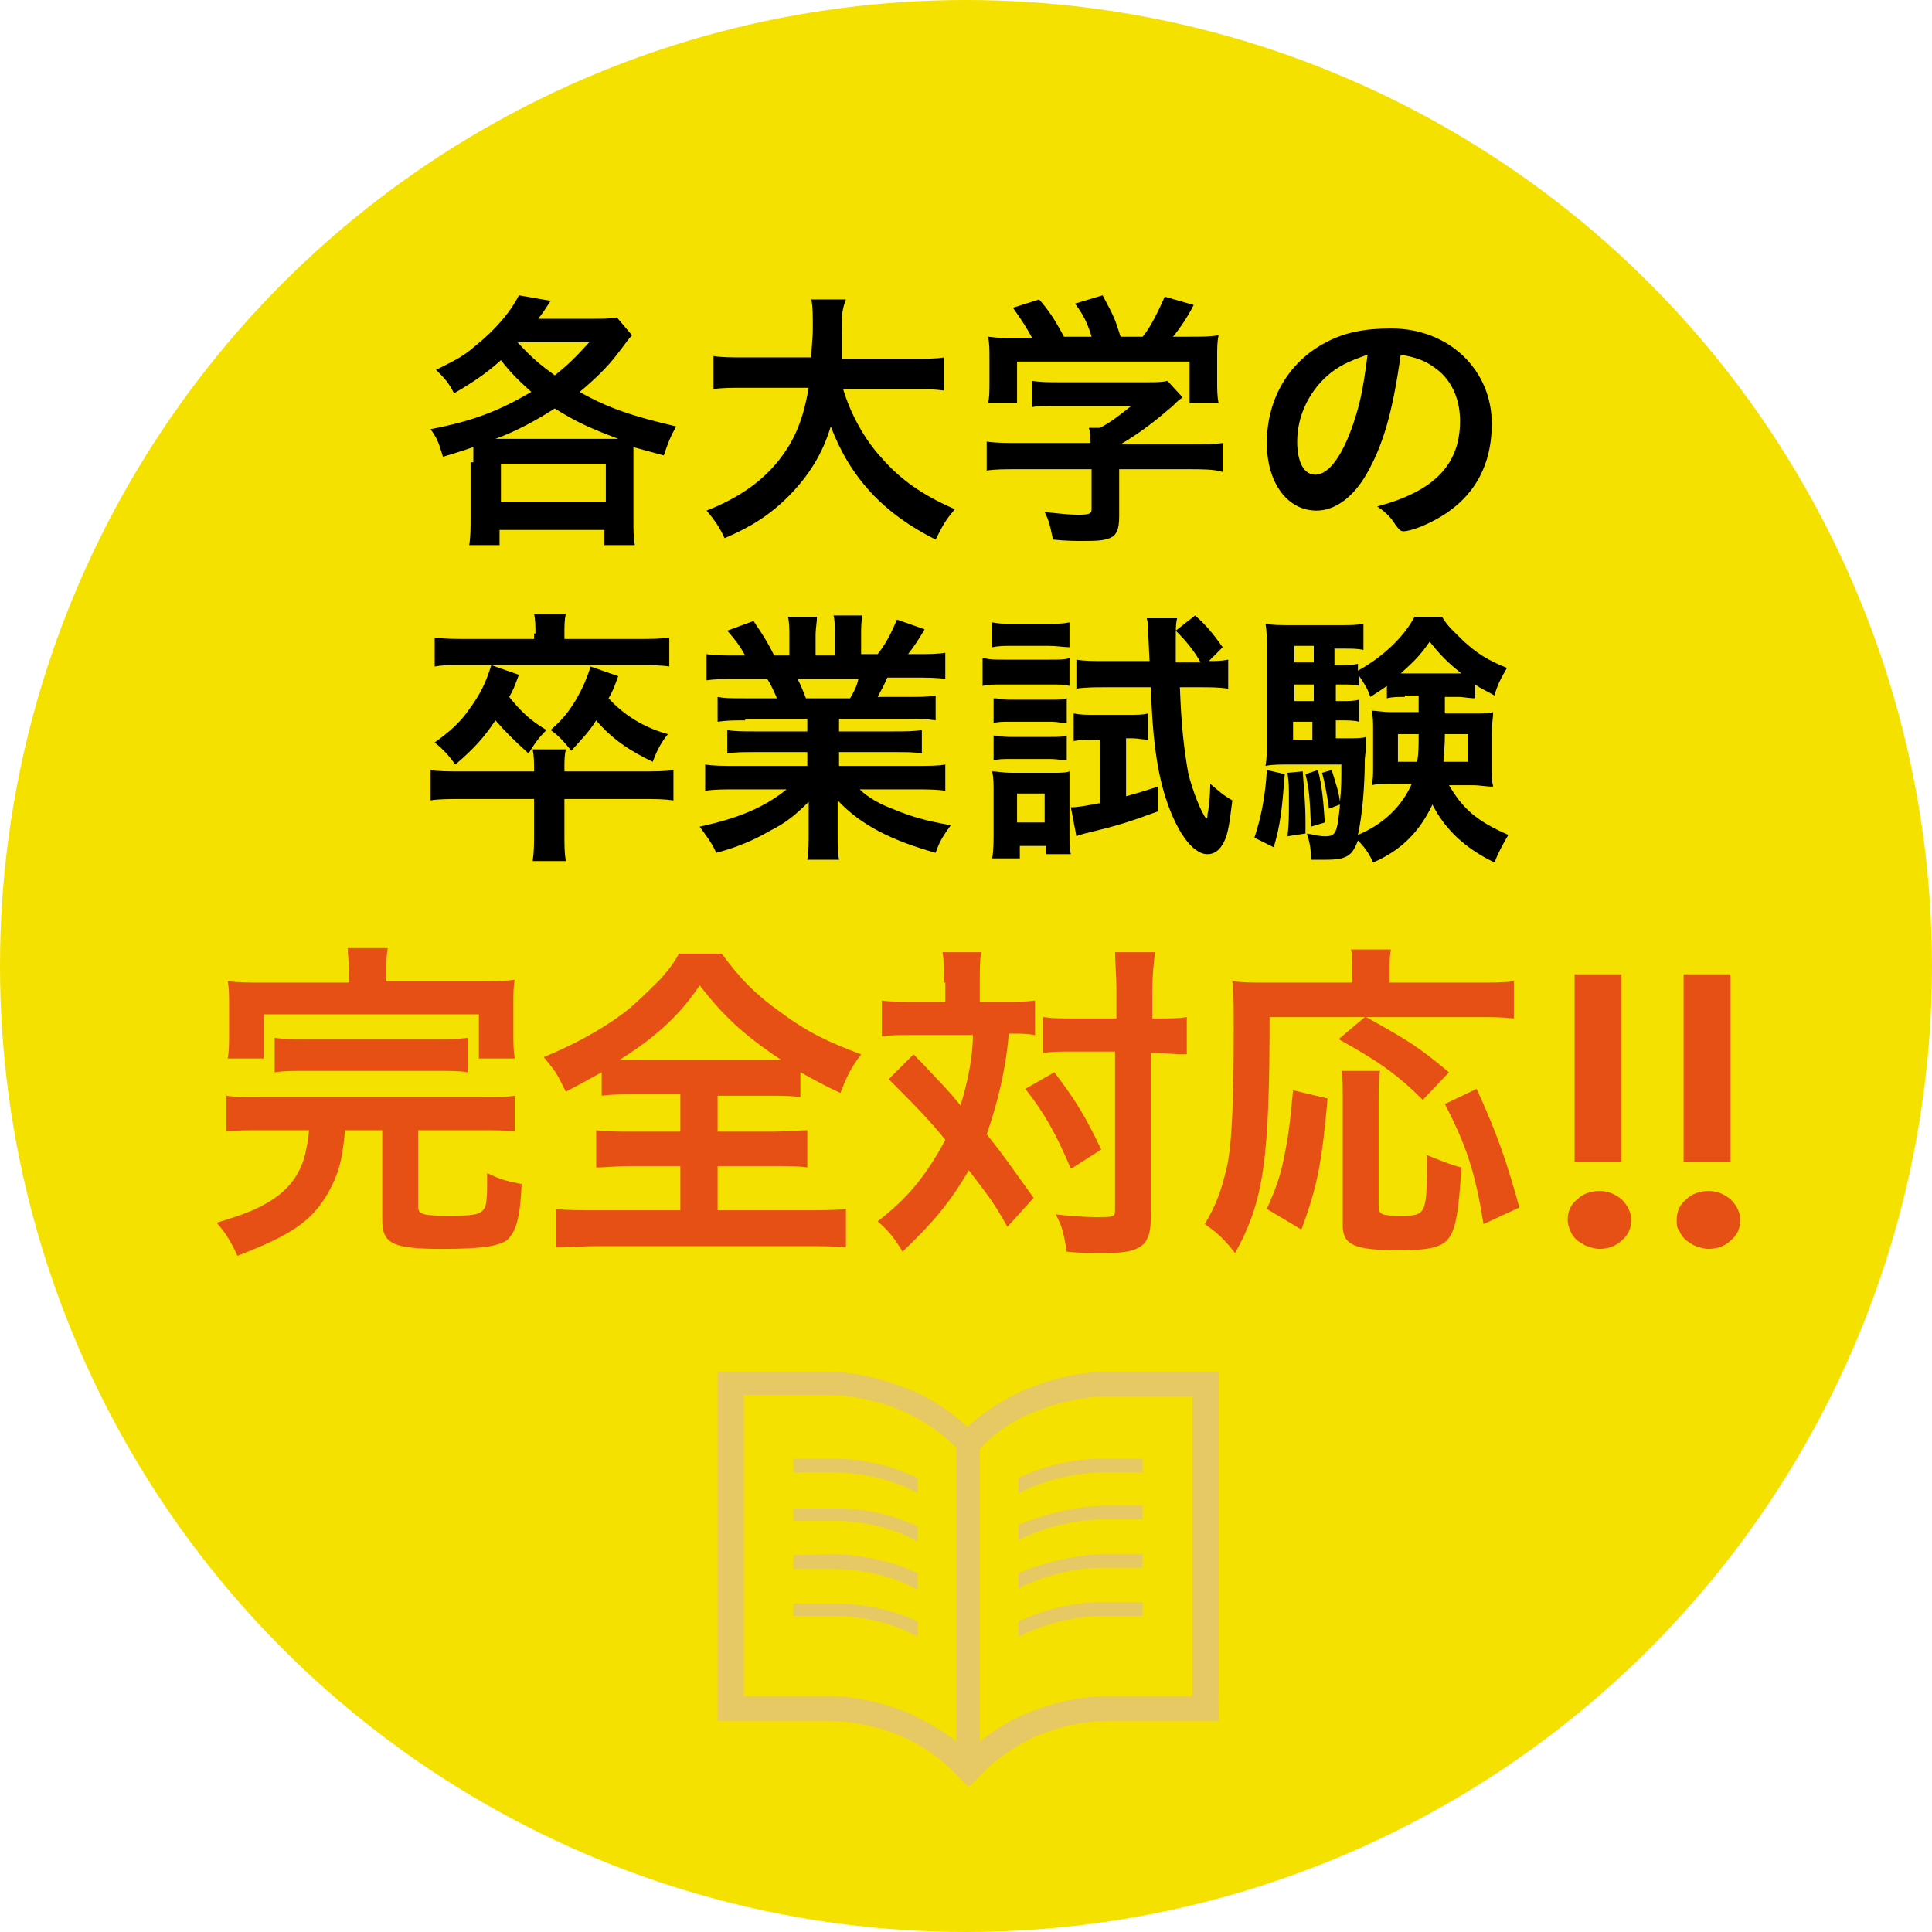 <?xml version="1.0" encoding="utf-8"?>
<!-- Generator: Adobe Illustrator 26.5.0, SVG Export Plug-In . SVG Version: 6.00 Build 0)  -->
<svg version="1.1" id="レイヤー_1" xmlns="http://www.w3.org/2000/svg" xmlns:xlink="http://www.w3.org/1999/xlink" x="0px"
	 y="0px" viewBox="0 0 140 140" style="enable-background:new 0 0 140 140;" xml:space="preserve">
<style type="text/css">
	.st0{fill:#F5E100;}
	.st1{fill:#E65014;}
	.st2{fill:#E6C864;}
</style>
<circle class="st0" cx="70" cy="70" r="70"/>
<g>
	<path d="M34.3,33.5c0-0.4,0-0.7,0-1.1c-0.9,0.3-1.2,0.4-2.2,0.7c-0.3-1-0.4-1.3-0.9-2c3.1-0.6,4.9-1.3,7.3-2.7
		c-1-0.9-1.5-1.4-2.2-2.3c-1,0.9-2,1.6-3.4,2.4c-0.4-0.8-0.7-1.1-1.3-1.7c1.4-0.7,2-1,2.8-1.7c1.5-1.2,2.6-2.5,3.2-3.7l2.3,0.4
		c-0.4,0.6-0.5,0.8-0.9,1.3h4c0.8,0,1.2,0,1.7-0.1l1.1,1.3c-0.3,0.3-0.4,0.5-1.1,1.4c-0.6,0.8-1.6,1.8-2.7,2.7c2.1,1.2,4,1.8,7,2.5
		c-0.4,0.7-0.6,1.2-0.9,2.1c-1.1-0.3-1.5-0.4-2.2-0.6c0,0.4,0,0.7,0,1.3v3.9c0,0.8,0,1.3,0.1,1.9h-2.2v-1.1h-7.6v1.1h-2.2
		c0.1-0.6,0.1-1.2,0.1-1.9V33.5z M44.8,31.8c-2.1-0.8-3-1.2-4.6-2.2c-1.4,0.9-2.9,1.7-4.3,2.2h8.6H44.8z M36.3,36.4h7.6v-2.8h-7.6
		V36.4z M37.5,24.8c1,1.1,1.6,1.6,2.7,2.4c1-0.8,1.5-1.3,2.5-2.4L37.5,24.8L37.5,24.8z"/>
	<path d="M61.1,28.2c0.5,1.7,1.5,3.6,2.8,5c1.4,1.6,3,2.7,5.3,3.7c-0.7,0.8-0.9,1.2-1.4,2.2c-3.8-1.9-6.2-4.5-7.6-8.2
		c-0.6,2-1.6,3.6-3.1,5.1c-1.3,1.3-2.7,2.2-4.6,3c-0.3-0.7-0.7-1.3-1.3-2c2.3-0.9,4-2.1,5.2-3.6c1.2-1.5,1.8-3,2.2-5.3h-4.5
		c-1.2,0-1.8,0-2.4,0.1v-2.4c0.6,0.1,1.3,0.1,2.4,0.1h4.7c0-0.9,0.1-1.3,0.1-2.1c0-1,0-1.5-0.1-2.1h2.5C61,22.5,61,22.8,61,24.1
		c0,0.8,0,1.3,0,1.9H66c1.1,0,1.8,0,2.4-0.1v2.4c-0.7-0.1-1.3-0.1-2.4-0.1H61.1z"/>
	<path d="M73.8,34c-1,0-1.7,0-2.3,0.1V32c0.7,0.1,1.4,0.1,2.3,0.1H79v-0.1c0-0.4,0-0.7-0.1-1h0.8c0.8-0.4,1.4-0.9,2.3-1.6h-5.3
		c-0.8,0-1.4,0-1.9,0.1v-1.9c0.6,0.1,1.1,0.1,2,0.1h6.3c0.7,0,1.1,0,1.5-0.1l1.1,1.2c-0.3,0.2-0.3,0.2-0.7,0.6
		c-1.4,1.2-2.3,1.9-3.8,2.8v0h5c0.9,0,1.8,0,2.4-0.1v2.1C88,34,87.1,34,86.1,34h-5v3.4c0,1-0.2,1.4-0.7,1.6
		c-0.5,0.2-1.1,0.2-2.2,0.2c-0.2,0-0.9,0-1.9-0.1c-0.2-1-0.3-1.4-0.6-2c0.9,0.1,1.8,0.2,2.4,0.2c0.9,0,1-0.1,1-0.4V34H73.8z
		 M74.8,24.5c-0.5-0.9-0.7-1.2-1.4-2.2l1.9-0.6c0.7,0.8,1.1,1.4,1.8,2.7h2c-0.3-1-0.6-1.6-1.2-2.4l2-0.6c0.8,1.5,0.9,1.7,1.3,3h1.6
		c0.6-0.7,1.2-2,1.6-2.9l2.1,0.6c-0.4,0.8-1,1.7-1.5,2.3h0.9c1.3,0,1.7,0,2.4-0.1c-0.1,0.5-0.1,0.9-0.1,1.6v1.8c0,0.5,0,1,0.1,1.5
		h-2.1v-3H73.7v3h-2.1c0.1-0.4,0.1-0.9,0.1-1.5V26c0-0.7,0-1.1-0.1-1.6c0.9,0.1,1,0.1,2.3,0.1H74.8z"/>
	<path d="M99,34.4c-1,1.7-2.3,2.6-3.6,2.6c-2.1,0-3.6-2-3.6-4.9c0-3.2,1.6-5.9,4.3-7.3c1.3-0.7,2.8-1,4.7-1c4.2,0,7.3,3,7.3,6.9
		c0,3.5-1.7,6-5,7.4c-0.7,0.3-1.2,0.4-1.4,0.4c-0.2,0-0.3-0.1-0.6-0.5c-0.3-0.5-0.7-0.9-1.3-1.3c4.1-1.1,6-3,6-6.2
		c0-1.7-0.7-3.1-1.9-3.9c-0.7-0.5-1.3-0.7-2.4-0.9C100.9,30,100.2,32.3,99,34.4z M96.1,27.3c-1.3,1.2-2.1,2.9-2.1,4.7
		c0,1.5,0.5,2.4,1.3,2.4c1,0,2-1.4,2.8-3.8c0.5-1.5,0.7-2.6,1-4.9C97.7,26.2,97,26.5,96.1,27.3z"/>
	<path d="M46.3,55.9c1.2,0,1.8,0,2.5-0.1V58c-0.7-0.1-1.3-0.1-2.5-0.1h-5.4v2.4c0,1,0,1.5,0.1,2.1h-2.4c0.1-0.7,0.1-1.2,0.1-2.1
		v-2.4h-5.1c-1.1,0-1.8,0-2.4,0.1v-2.2c0.6,0.1,1.3,0.1,2.4,0.1h5.1c0-0.7,0-1.1-0.1-1.6H41c-0.1,0.5-0.1,0.7-0.1,1.6H46.3z
		 M38.8,45.9c0-0.5,0-1-0.1-1.4H41c-0.1,0.4-0.1,0.9-0.1,1.4v0.4h5.3c1,0,1.6,0,2.3-0.1v2.1c-0.6-0.1-1.3-0.1-2.2-0.1H33.8
		c-1.7,0-1.7,0-2.3,0.1v-2.1c0.7,0.1,1.4,0.1,2.3,0.1h4.9V45.9z M37.6,48.9c-0.3,0.8-0.4,1.1-0.7,1.6c0.8,1,1.5,1.7,2.7,2.4
		c-0.6,0.6-0.8,0.9-1.3,1.7c-1.1-1-1.6-1.5-2.4-2.4c-0.8,1.2-1.5,2-2.9,3.2c-0.6-0.8-0.9-1.1-1.5-1.6c1.1-0.8,1.8-1.4,2.5-2.4
		c0.8-1.1,1.2-1.9,1.6-3.2L37.6,48.9z M44.8,49c-0.3,0.8-0.4,1.1-0.7,1.6c1.1,1.2,2.5,2.1,4.3,2.6c-0.5,0.6-0.8,1.2-1.1,2
		c-1.7-0.8-3-1.7-4.1-3c-0.5,0.8-0.9,1.2-1.8,2.2c-0.5-0.6-0.8-1-1.5-1.5c0.9-0.8,1.3-1.3,1.9-2.3c0.5-0.9,0.7-1.4,1-2.3L44.8,49z"
		/>
	<path d="M54,52.2c-0.9,0-1.3,0-2,0.1v-1.8c0.5,0.1,1,0.1,2,0.1h2.3c-0.3-0.7-0.5-1.1-0.7-1.4h-2.1c-0.9,0-1.7,0-2.3,0.1v-1.9
		c0.6,0.1,1.2,0.1,2.2,0.1h0.6c-0.4-0.7-0.6-1-1.3-1.8l1.9-0.7c0.6,0.9,0.9,1.3,1.5,2.5h1.1v-1.3c0-0.6,0-1.1-0.1-1.5h2.1
		c0,0.4-0.1,0.8-0.1,1.4v1.4h1.4V46c0-0.6,0-1-0.1-1.4h2.1c-0.1,0.4-0.1,0.9-0.1,1.5v1.3h1.2c0.7-0.9,1-1.6,1.4-2.5l2,0.7
		c-0.4,0.7-0.8,1.3-1.2,1.8h0.5c1,0,1.6,0,2.2-0.1v1.9c-0.6-0.1-1.4-0.1-2.3-0.1h-1.9c-0.3,0.7-0.5,1-0.7,1.4h2.2c0.9,0,1.4,0,2-0.1
		v1.8c-0.6-0.1-1.1-0.1-2-0.1h-5v0.9h4c0.8,0,1.4,0,2-0.1v1.7c-0.5-0.1-1.1-0.1-2-0.1h-4v1h5.4c1.1,0,1.8,0,2.3-0.1v1.9
		c-0.7-0.1-1.4-0.1-2.3-0.1h-3.9c0.6,0.6,1.5,1.1,2.6,1.5c1.2,0.5,2.3,0.8,4,1.1c-0.5,0.7-0.8,1.1-1.1,2c-3.2-0.9-5.4-2-7.1-3.8
		c0,0.7,0,0.9,0,1.4v1c0,0.8,0,1.4,0.1,1.9h-2.3c0.1-0.6,0.1-1.2,0.1-2v-0.9c0-0.4,0-0.6,0-1.3c-0.9,0.9-1.6,1.5-2.8,2.1
		c-1.2,0.7-2.4,1.2-3.9,1.6c-0.3-0.7-0.7-1.2-1.2-1.9c2.8-0.6,4.7-1.4,6.3-2.7h-3.6c-0.9,0-1.6,0-2.3,0.1v-1.9
		c0.6,0.1,1.3,0.1,2.3,0.1h5.1v-1h-3.8c-0.8,0-1.5,0-2,0.1v-1.7c0.5,0.1,1.1,0.1,2,0.1h3.8v-0.9H54z M61.6,50.6
		c0.3-0.5,0.5-0.9,0.6-1.4h-4.4c0.3,0.6,0.4,0.9,0.6,1.4H61.6z"/>
	<path d="M71.3,47.7c0.5,0.1,0.8,0.1,1.5,0.1h3.2c0.8,0,1.1,0,1.5-0.1v2c-0.4-0.1-0.7-0.1-1.5-0.1h-3.3c-0.7,0-1,0-1.5,0.1V47.7z
		 M71.9,62.2c0.1-0.6,0.1-1.3,0.1-1.9v-2.9c0-0.6,0-1-0.1-1.5c0.4,0,0.7,0.1,1.5,0.1h2.8c0.7,0,1,0,1.3-0.1c0,0.3,0,0.7,0,1.4v3.3
		c0,0.5,0,0.9,0.1,1.3h-1.8v-0.6h-1.9v0.9H71.9z M71.9,45.1c0.5,0.1,0.8,0.1,1.6,0.1h2.4c0.8,0,1.1,0,1.6-0.1v1.8
		c-0.4,0-0.9-0.1-1.6-0.1h-2.4c-0.7,0-1.1,0-1.6,0.1V45.1z M72,50.6c0.4,0,0.6,0.1,1.2,0.1h2.9c0.6,0,0.9,0,1.2-0.1v1.8
		c-0.4,0-0.6-0.1-1.2-0.1h-2.9c-0.6,0-0.9,0-1.2,0.1V50.6z M72,53.3c0.4,0,0.6,0.1,1.2,0.1h2.9c0.6,0,0.8,0,1.2-0.1v1.8
		c-0.4,0-0.6-0.1-1.2-0.1h-2.9c-0.6,0-0.8,0-1.2,0.1V53.3z M73.7,59.6h2v-2.1h-2V59.6z M79.3,53.6c-0.6,0-1,0-1.5,0.1v-2
		c0.5,0.1,0.9,0.1,1.6,0.1h2.4c0.6,0,1,0,1.4-0.1v1.9c-0.4,0-0.7-0.1-1.2-0.1h-0.4v4.2c0.7-0.2,1.1-0.3,2.3-0.7l0,1.8
		c-2.2,0.8-2.8,1-5.3,1.6c-0.3,0.1-0.4,0.1-0.6,0.2l-0.4-2.1c0.5,0,1-0.1,2.1-0.3v-4.6H79.3z M87.6,47.9c0.5,0,0.9,0,1.4-0.1v2.1
		c-0.7-0.1-1.3-0.1-2.1-0.1h-1.4c0.1,2.8,0.3,4.5,0.6,6.2c0.3,1.3,1,3,1.3,3.3c0,0,0,0,0,0c0,0,0,0,0,0c0.1,0,0.1-0.1,0.1-0.3
		c0.1-0.4,0.2-1.5,0.2-2.2c0.6,0.5,0.9,0.8,1.6,1.2c-0.2,1.6-0.3,2.4-0.6,3c-0.3,0.6-0.7,0.9-1.2,0.9c-1.1,0-2.3-1.7-3.1-4.3
		c-0.6-2-0.9-4.3-1-7.8h-3.3c-0.7,0-1.4,0-2.1,0.1v-2.1c0.6,0.1,1.2,0.1,2.1,0.1h3.2l-0.1-2.1c0-0.4,0-0.6-0.1-1h2.2
		c-0.1,0.4-0.1,0.7-0.1,1.7c0,0.6,0,0.7,0,1.5h1.8c-0.5-0.9-1.1-1.6-1.8-2.3l1.4-1.1c0.7,0.6,1.3,1.3,2,2.3L87.6,47.9z"/>
	<path d="M93.1,56.1c-0.2,2.5-0.3,3.6-0.8,5.3l-1.4-0.7c0.5-1.5,0.8-3.1,0.9-4.9L93.1,56.1z M104.7,50.5c0,0.7,0,0.8,0,1.2h2
		c0.8,0,1.2,0,1.5-0.1c0,0.4-0.1,0.9-0.1,1.4v2.6c0,0.7,0,1,0.1,1.4c-0.6,0-0.9-0.1-1.5-0.1H105c1,1.7,2,2.6,4.3,3.6
		c-0.4,0.7-0.7,1.2-1,2c-2.1-1-3.6-2.4-4.5-4.2c-0.9,1.9-2.2,3.3-4.3,4.2c-0.3-0.7-0.7-1.2-1.1-1.6c-0.4,1.1-0.8,1.4-2.3,1.4
		c-0.4,0-0.7,0-1.1,0c0-0.8-0.1-1.3-0.3-1.9c0.6,0.1,0.9,0.2,1.3,0.2c0.8,0,0.9-0.2,1.1-2.3l-0.8,0.3c-0.1-0.8-0.3-1.9-0.5-2.6
		l0.7-0.2c0.3,1,0.5,1.5,0.6,2.3c0.1-1,0.1-1.5,0.1-2.7h-3.9c-0.6,0-1.1,0-1.6,0.1c0.1-0.5,0.1-1,0.1-1.7v-6.6c0-1,0-1.5-0.1-2
		c0.5,0.1,1.1,0.1,1.9,0.1h3.4c0.9,0,1.3,0,1.8-0.1v1.9c-0.4-0.1-0.8-0.1-1.5-0.1h-0.6v1.2h0.4c0.5,0,0.9,0,1.3-0.1v0.5
		c1.8-1,3.3-2.4,4.1-3.9h2c0.4,0.7,0.9,1.1,1.6,1.8c0.9,0.8,1.6,1.3,3.1,1.9c-0.4,0.7-0.7,1.2-0.9,2c-0.7-0.4-1-0.5-1.4-0.8v1
		c-0.5,0-0.8-0.1-1.3-0.1H104.7z M94.4,55.9c0.1,1.4,0.2,2.4,0.2,3.6c0,0.2,0,0.5,0,0.9l-1.3,0.2c0.1-1,0.1-1.3,0.1-2.7
		c0-0.9,0-1.1-0.1-1.9L94.4,55.9z M95.2,46.8h-1.4v1.2h1.4V46.8z M95.2,49.6h-1.4v1.2h1.4V49.6z M93.7,52.3v1.3h1.4v-1.3H93.7z
		 M95.5,55.8c0.3,1.1,0.4,2.3,0.5,3.8l-1,0.3c-0.1-2-0.1-2.6-0.4-3.8L95.5,55.8z M101.8,50.5c-0.5,0-0.9,0-1.3,0.1v-0.9
		c-0.4,0.3-0.6,0.4-1.2,0.8c-0.2-0.6-0.4-0.9-0.8-1.5v0.7c-0.4-0.1-0.8-0.1-1.3-0.1h-0.4v1.2h0.4c0.6,0,0.9,0,1.3-0.1v1.6
		c-0.4-0.1-0.8-0.1-1.3-0.1h-0.4v1.3h0.7c0.8,0,1.2,0,1.5-0.1c0,0.3,0,0.8-0.1,1.6c0,2-0.2,4.2-0.5,5.5c1.9-0.8,3.2-2.1,3.9-3.7
		h-1.4c-0.6,0-1.1,0-1.5,0.1c0.1-0.4,0.1-0.8,0.1-1.4v-2.6c0-0.6,0-0.9-0.1-1.4c0.4,0,0.7,0.1,1.5,0.1h1.9v-1.2H101.8z M101.3,53.2
		v2h1.4c0.1-0.7,0.1-1.1,0.1-2H101.3z M105.9,48.8c-1-0.8-1.5-1.3-2.3-2.3c-0.7,1-1.1,1.4-2.1,2.3h0.3H105.9z M104.7,53.2
		c0,1.1-0.1,1.5-0.1,2h1.8v-2H104.7z"/>
</g>
<g>
	<g>
		<path class="st1" d="M19,81.9c-1.2,0-1.8,0-2.6,0.1v-2.6c0.6,0.1,1.4,0.1,2.6,0.1h15.8c1.2,0,1.9,0,2.5-0.1V82
			c-0.7-0.1-1.4-0.1-2.6-0.1h-4.4v5.5c0,0.6,0.3,0.7,2.3,0.7c1.9,0,2.4-0.1,2.6-0.8c0.1-0.4,0.1-1.2,0.1-1.9c0-0.1,0-0.2,0-0.4
			c1,0.5,1.5,0.6,2.5,0.8c-0.1,2.4-0.4,3.5-1.1,4.1C36,90.3,35,90.5,32,90.5c-3.6,0-4.3-0.4-4.3-2.1v-6.5H25
			c-0.2,2.3-0.5,3.2-1.2,4.5c-1.2,2.1-2.7,3.1-6.6,4.6c-0.4-0.9-0.8-1.6-1.5-2.4c2-0.6,2.7-0.9,3.6-1.4c1.6-0.9,2.6-2.2,2.9-4
			c0.1-0.4,0.1-0.6,0.2-1.3H19z M25.3,70.5c0-0.7-0.1-1.2-0.1-1.8h2.9c-0.1,0.5-0.1,1-0.1,1.8v0.6h6.7c1.2,0,1.8,0,2.6-0.1
			c-0.1,0.5-0.1,1-0.1,1.8v2c0,0.8,0,1.3,0.1,1.9h-2.6v-3.2H19.1v3.2h-2.6c0.1-0.5,0.1-1.1,0.1-1.9v-1.9c0-0.8,0-1.3-0.1-1.8
			c0.8,0.1,1.5,0.1,2.6,0.1h6.2V70.5z M19.9,75.2c0.6,0.1,1.2,0.1,2.3,0.1h9.4c1.1,0,1.6,0,2.3-0.1v2.5c-0.6-0.1-1.2-0.1-2.3-0.1
			h-9.4c-1.1,0-1.6,0-2.3,0.1V75.2z"/>
		<path class="st1" d="M46.2,79.3c-1.2,0-1.9,0-2.6,0.1v-1.7c-1.1,0.6-1.6,0.9-2.6,1.4c-0.7-1.4-0.7-1.4-1.6-2.5
			c2.2-0.9,4.2-2,5.8-3.2c0.8-0.6,1.9-1.7,2.7-2.5c0.5-0.6,0.8-0.9,1.3-1.8h3.1c1.3,1.8,2.5,3,4.2,4.2c2,1.5,3.5,2.2,5.9,3.1
			c-0.9,1.2-1.1,1.8-1.5,2.8c-1.1-0.5-1.8-0.9-2.9-1.5v1.8c-0.7-0.1-1.4-0.1-2.5-0.1H52V82h3.9c1.2,0,2-0.1,2.6-0.1v2.7
			c-0.6-0.1-1.5-0.1-2.6-0.1H52v3.2h6.2c1.3,0,2.3,0,3.1-0.1v2.8c-0.8-0.1-1.8-0.1-3-0.1h-15c-1.2,0-2.2,0.1-3,0.1v-2.8
			c0.7,0.1,1.7,0.1,3,0.1h6v-3.2h-3.5c-1.2,0-2,0.1-2.6,0.1v-2.7c0.8,0.1,1.4,0.1,2.6,0.1h3.5v-2.7H46.2z M55.5,76.8
			c0.4,0,0.6,0,1.1,0c-2.7-1.8-4.2-3.2-5.9-5.4c-1.4,2.1-3.1,3.7-5.8,5.4c0.5,0,0.7,0,1.1,0H55.5z"/>
		<path class="st1" d="M68.4,71.2c0-1.1,0-1.6-0.1-2.2h2.8C71,69.6,71,70.2,71,71.2v1.4h1.7c1,0,1.6,0,2.3-0.1V75
			c-0.6-0.1-0.9-0.1-1.9-0.1c-0.2,2.5-0.8,5-1.6,7.3c1.3,1.6,1.8,2.4,3.4,4.6L73,88.9c-1-1.8-1.5-2.4-2.8-4.1
			c-1.4,2.4-2.6,3.8-4.8,5.9c-0.6-1-1-1.5-1.8-2.2c2.2-1.7,3.5-3.3,4.9-5.9c-1.1-1.4-2.5-2.8-4.1-4.4l1.8-1.8c0.5,0.5,0.5,0.5,1.9,2
			c0.2,0.2,0.6,0.6,1.5,1.7c0.5-1.6,0.9-3.5,0.9-5.1h-4.4c-0.9,0-1.6,0-2.2,0.1v-2.6c0.7,0.1,1.5,0.1,2.4,0.1h2.2V71.2z M76.4,77.7
			c1.6,2.1,2.3,3.3,3.4,5.6l-2.2,1.4c-1.1-2.6-1.9-4-3.3-5.8L76.4,77.7z M77.8,76.2c-1,0-1.6,0-2.2,0.1v-2.6
			c0.7,0.1,1.2,0.1,2.3,0.1h3v-1.9c0-1.4-0.1-2.1-0.1-2.9h2.9c-0.1,0.8-0.2,1.6-0.2,2.9v1.9h0.3c1,0,1.6,0,2.2-0.1v2.7
			c-0.2,0-0.2,0-0.6,0c-0.2,0-1-0.1-1.7-0.1h-0.3v11.6c0,1.2-0.1,1.6-0.4,2.1c-0.5,0.6-1.3,0.8-2.9,0.8c-1,0-1.9,0-2.8-0.1
			c-0.2-1.2-0.3-1.8-0.8-2.7c0.8,0.1,2.3,0.2,2.8,0.2c1.4,0,1.5,0,1.5-0.5V76.2H77.8z"/>
		<path class="st1" d="M92,73.5C92,84,91.6,87,89.5,90.8c-0.8-1-1.2-1.4-2.2-2.1c0.9-1.5,1.2-2.5,1.6-4.1c0.4-1.8,0.5-5.3,0.5-10.1
			c0-1.8,0-2.5-0.1-3.4c0.8,0.1,1.5,0.1,2.5,0.1H98v-1c0-0.6,0-0.9-0.1-1.4h2.9c-0.1,0.4-0.1,0.8-0.1,1.4v1h6.2c1.3,0,2.1,0,2.8-0.1
			v2.7c-0.9-0.1-1.5-0.1-2.8-0.1h-7.9c3.2,1.8,3.7,2.1,6,4l-1.9,2c-1.8-1.8-3.2-2.8-6.1-4.4l1.9-1.6H92z M91.8,87.6
			c0.7-1.6,1-2.4,1.3-4c0.3-1.5,0.4-2.5,0.6-4.6l2.5,0.6c-0.4,4.5-0.7,6.3-1.9,9.5L91.8,87.6z M100,77.6c-0.1,0.5-0.1,1.3-0.1,2.3
			v7.5c0,0.6,0.2,0.7,1.6,0.7c1.9,0,1.9-0.1,1.9-4.4c1,0.4,1.7,0.7,2.5,0.9c-0.2,3.2-0.4,4.4-0.9,5.1c-0.5,0.7-1.5,0.9-3.6,0.9
			c-3.3,0-4.1-0.4-4.1-1.8v-9c0-1.1,0-1.7-0.1-2.2H100z M107.5,88.7c-0.6-3.7-1.2-5.6-2.8-8.7l2.3-1.1c1.6,3.5,2.2,5.4,3.1,8.6
			L107.5,88.7z"/>
		<path class="st1" d="M113.6,88.4c0-0.6,0.2-1.1,0.7-1.5c0.4-0.4,1-0.6,1.6-0.6c0.6,0,1.1,0.2,1.6,0.6c0.4,0.4,0.7,0.9,0.7,1.5
			c0,0.6-0.2,1.1-0.7,1.5c-0.4,0.4-1,0.6-1.6,0.6c-0.3,0-0.6-0.1-0.9-0.2s-0.5-0.3-0.7-0.4c-0.2-0.2-0.4-0.4-0.5-0.7
			C113.7,89,113.6,88.7,113.6,88.4z M117.5,84.2h-3.4V70.6h3.4V84.2z"/>
		<path class="st1" d="M121.5,88.4c0-0.6,0.2-1.1,0.7-1.5c0.4-0.4,1-0.6,1.6-0.6c0.6,0,1.1,0.2,1.6,0.6c0.4,0.4,0.7,0.9,0.7,1.5
			c0,0.6-0.2,1.1-0.7,1.5c-0.4,0.4-1,0.6-1.6,0.6c-0.3,0-0.6-0.1-0.9-0.2s-0.5-0.3-0.7-0.4c-0.2-0.2-0.4-0.4-0.5-0.7
			C121.5,89,121.5,88.7,121.5,88.4z M125.4,84.2H122V70.6h3.4V84.2z"/>
	</g>
</g>
<g>
	<path class="st2" d="M87.3,99.4c0,0-3.2,0-7,0c-2,0-4.1,0.5-6,1.3c-1.6,0.7-3,1.6-4.2,2.7c-1.2-1.1-2.6-2.1-4.2-2.7
		c-1.9-0.8-4-1.3-6-1.3h-4.9c-1.3,0-2.1,0-2.1,0h-0.9v25.3H53c0,0,0.8,0,2.1,0H60c1.8,0,3.6,0.4,5.3,1.1c1.6,0.7,3,1.7,4,2.8
		c0.1,0.1,0.7,0.7,0.7,0.7c0,0.1,0.1,0.1,0.2,0.1c0.1,0,0.1,0,0.2-0.1c0,0,0.6-0.6,0.7-0.7c1-1.1,2.5-2.1,4-2.8
		c1.7-0.7,3.5-1.1,5.3-1.1c3.8,0,7,0,7,0h0.9V99.4H87.3z M69.3,126.2c-1-0.8-2.1-1.4-3.3-2c-1.9-0.8-4-1.3-6-1.3h-6.1v-21.8H60
		c1.8,0,3.6,0.4,5.3,1.1c1.6,0.7,2.9,1.6,4,2.7V126.2z M86.4,122.9h-6.1c-2,0-4.1,0.5-6,1.3c-1.2,0.5-2.3,1.2-3.3,2V105
		c1-1.1,2.4-2.1,4-2.7c1.7-0.7,3.5-1.1,5.3-1.1h6.1V122.9z"/>
	<path class="st2" d="M57.5,105.7v1h2.9c2.1,0,4.3,0.5,6.1,1.5v-1.1c-1.9-0.9-4-1.4-6.1-1.4L57.5,105.7L57.5,105.7z"/>
	<path class="st2" d="M57.5,109.2v1h2.9c2.1,0,4.3,0.5,6.1,1.5v-1.1c-1.9-0.9-4-1.3-6.1-1.3H57.5z"/>
	<path class="st2" d="M57.5,112.7v1h2.9c2.1,0,4.3,0.5,6.1,1.5V114c-1.9-0.9-4-1.3-6.1-1.4L57.5,112.7L57.5,112.7z"/>
	<path class="st2" d="M57.5,116.1v1h2.9c2.1,0,4.3,0.5,6.1,1.5v-1.1c-1.9-0.9-4-1.3-6.1-1.3H57.5z"/>
	<path class="st2" d="M73.8,107.1v1.1c1.8-0.9,4-1.5,6.1-1.5h2.9v-1h-2.9C77.8,105.7,75.7,106.2,73.8,107.1z"/>
	<path class="st2" d="M73.8,110.5v1.1c1.8-0.9,4-1.5,6.1-1.5h2.9v-1h-2.9C77.8,109.2,75.7,109.7,73.8,110.5z"/>
	<path class="st2" d="M73.8,114v1.1c1.8-0.9,4-1.5,6.1-1.5h2.9v-1h-2.9C77.8,112.7,75.7,113.2,73.8,114z"/>
	<path class="st2" d="M73.8,117.5v1.1c1.8-0.9,4-1.5,6.1-1.5h2.9v-1h-2.9C77.8,116.1,75.7,116.6,73.8,117.5z"/>
</g>
</svg>
